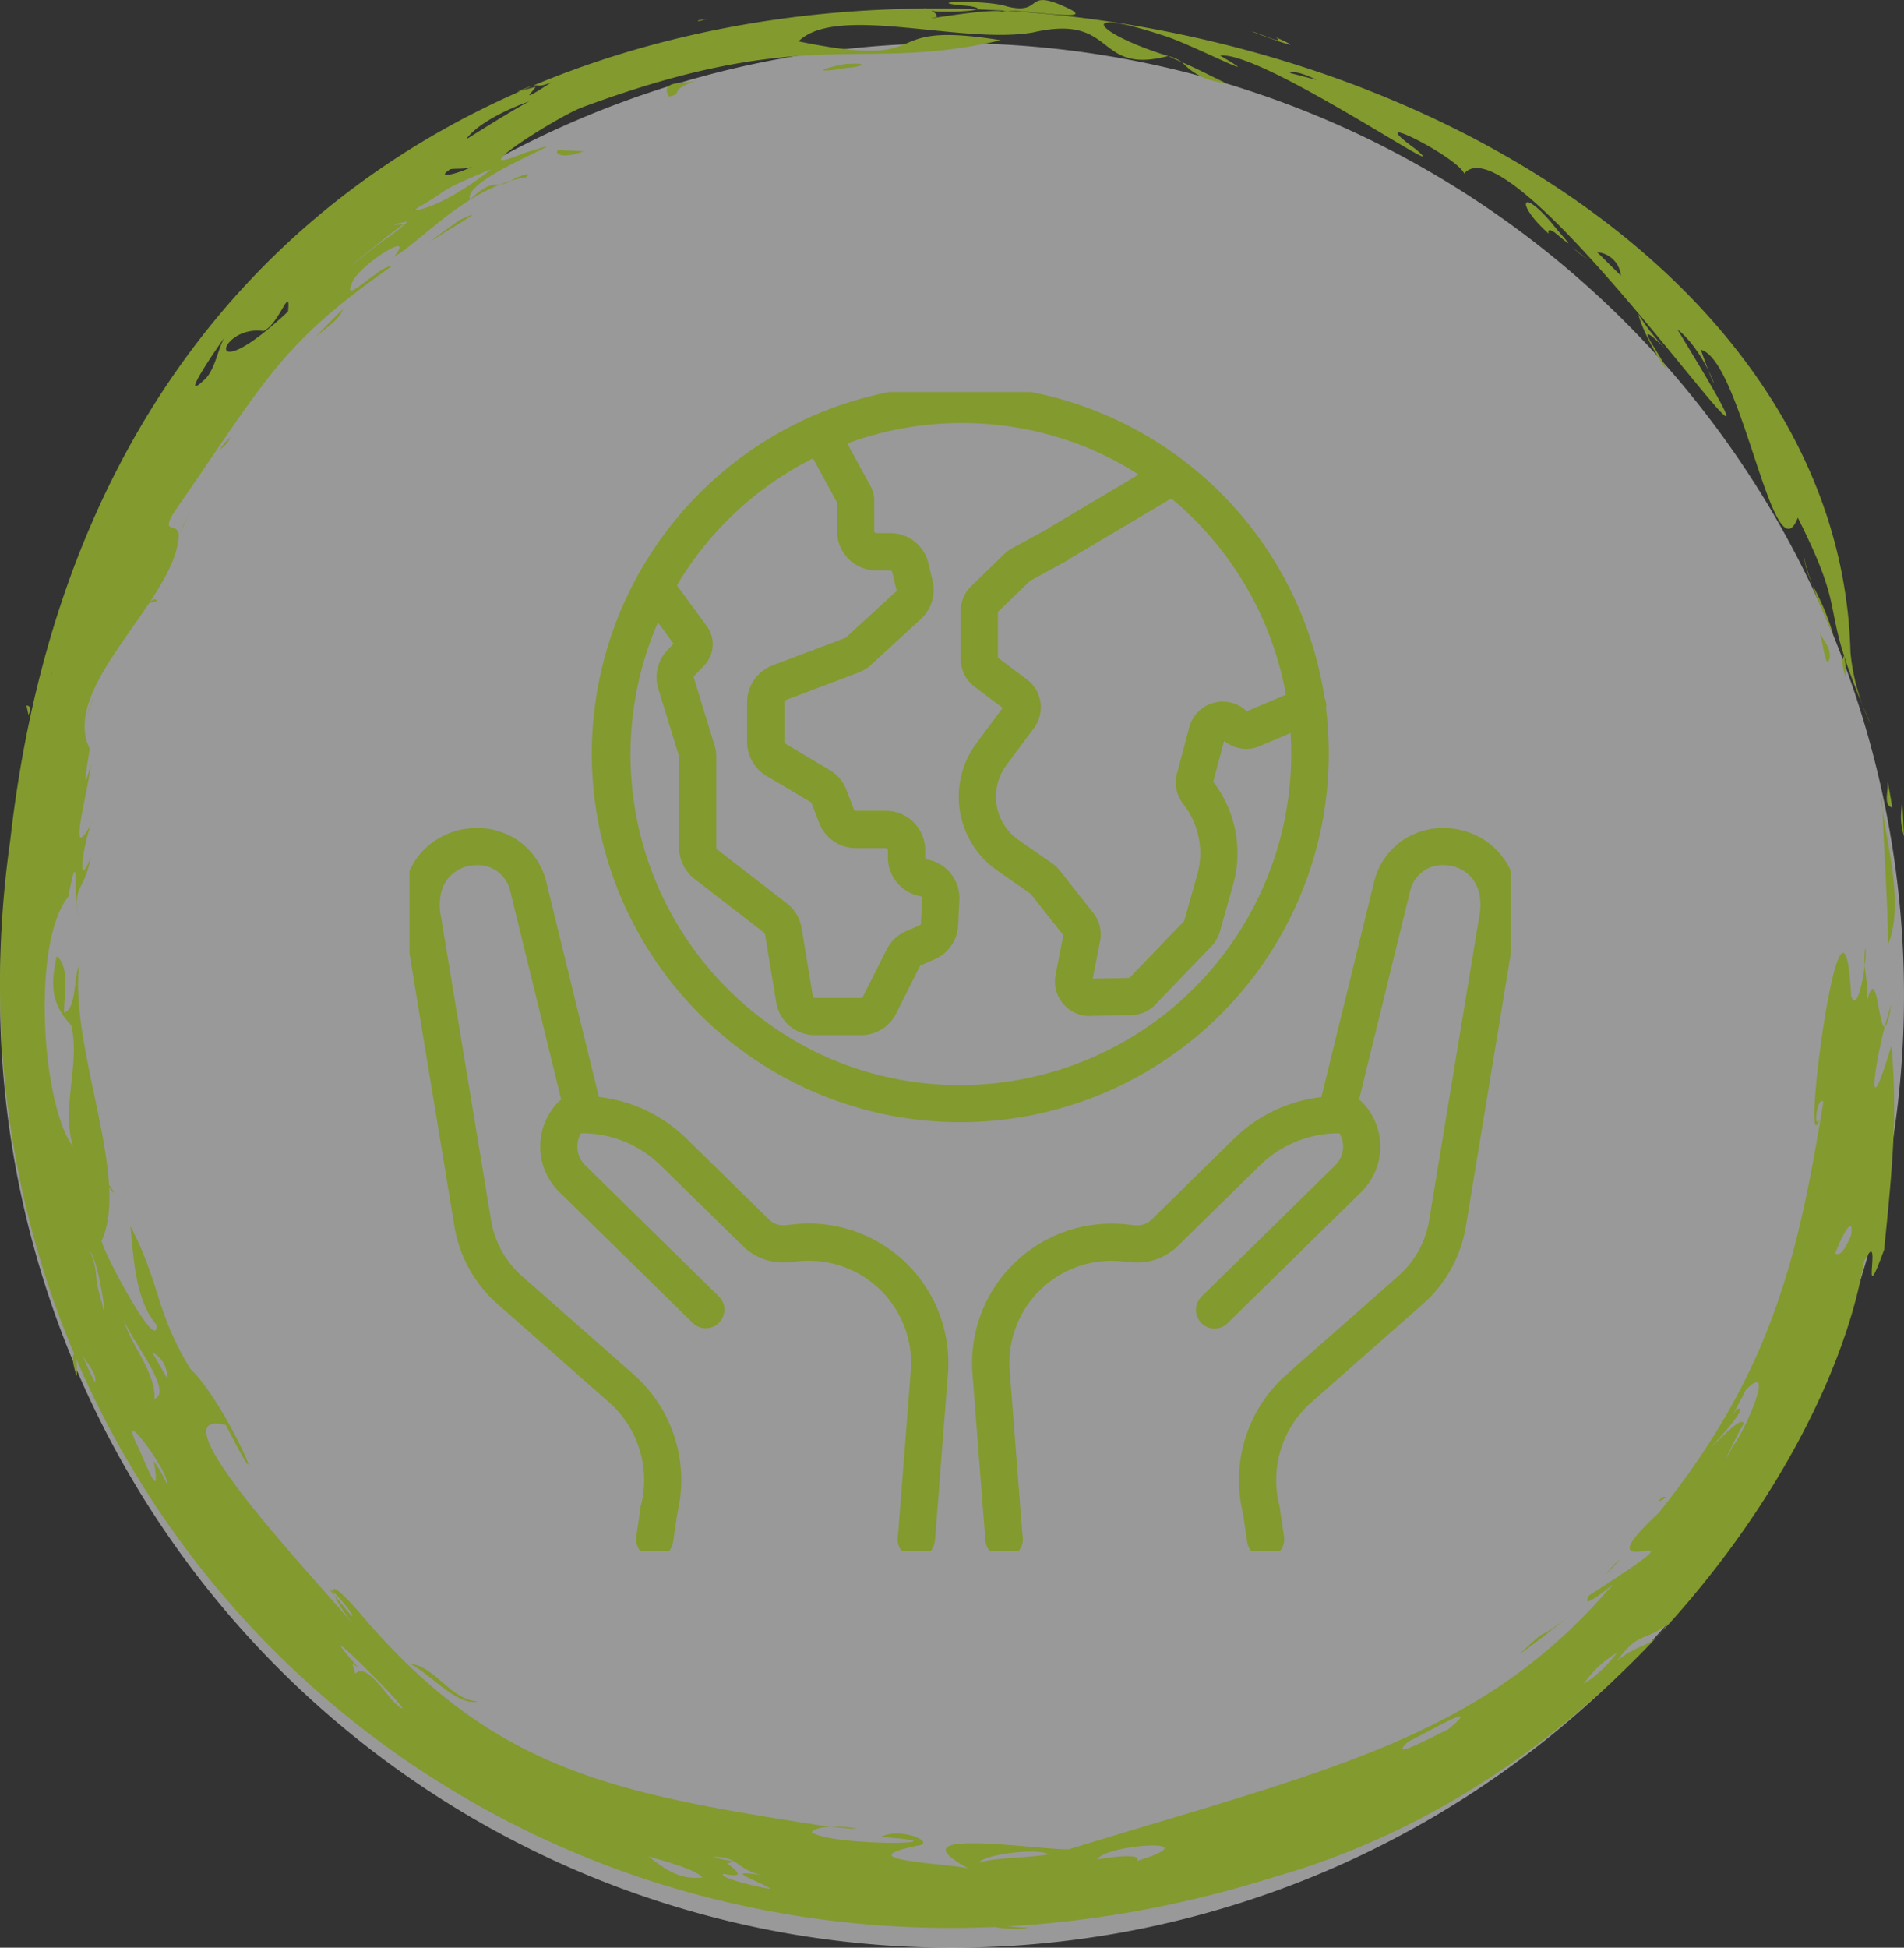 <svg height="130.898" viewBox="0 0 128 130.898" width="128" xmlns="http://www.w3.org/2000/svg" xmlns:xlink="http://www.w3.org/1999/xlink"><rect x="0" y="0" width="128" height="130.898" fill="#333333" stroke="none"/><clipPath id="a"><path d="m0 0h128v129.631h-128z"/></clipPath><clipPath id="b"><path d="m0 0h74.042v77.895h-74.042z"/></clipPath><path d="m64 0a64 64 0 1 1 -64 64 64 64 0 0 1 64-64z" fill="#fff" opacity=".5" transform="translate(0 2.898)"/><g fill="#839a2e"><g clip-path="url(#a)"><path d="m797.763 338.212c.008.214.032.517.035.742 0-.18-.243-1.041-.035-.742" transform="translate(-671.246 -284.553)"/><path d="m798.81 352.289c-.021-2.9-.266-6.164-.375-9.063.365 2.611 1.435 6.53.375 9.063" transform="translate(-671.884 -288.825)"/><path d="m806.256 334.3c.107.9.144 2.319.193 3.232-.464-1.654.009-1.783-.193-3.232" transform="translate(-678.45 -281.316)"/><path d="m800.631 332.579c-.657-.119-.187-1.321-.318-1.844.094.545.255 1.3.318 1.844" transform="translate(-673.429 -278.314)"/><path d="m63.035 254.375c.237-.243.457-.359.571-.15-.193.048-.38.1-.571.15" transform="translate(-53.044 -213.839)"/><path d="m37.271 295.16c-.225.608-.371 1.038-.488 1.407a8.182 8.182 0 0 1 .488-1.407" transform="translate(-30.953 -248.377)"/><path d="m76.883 219.068c-.172.312-.387.8-.543 1.128a5.873 5.873 0 0 1 .543-1.128" transform="translate(-64.24 -184.346)"/><path d="m501.384 26.409c.952.4 2.011.963 2.893 1.374a4.264 4.264 0 0 1 -2.893-1.374" transform="translate(-421.915 -22.223)"/><path d="m10.731 508.914.333.252c-.011.378-.068.582-.333-.252" transform="translate(-9.03 -428.252)"/><path d="m11.231 299.154c.365.017.261.409.133.629z" transform="translate(-9.451 -251.738)"/><path d="m93.278 186.1a4.254 4.254 0 0 1 .721-.834 2.01 2.01 0 0 1 -.721.834" transform="translate(-78.494 -155.897)"/><path d="m31.091 574.134a7.233 7.233 0 0 1 .071 1.476c-.349-1.01-.318-1.566-.071-1.476" transform="translate(-26.004 -483.127)"/><path d="m36.5 304.209c-.032.023.035-.141.039-.174-.012.067-.029.11-.039.174" transform="translate(-30.704 -255.846)"/><path d="m31.462 233.677c-.28.525-.561 1.024-.819 1.562a4.465 4.465 0 0 1 .819-1.562" transform="translate(-25.786 -196.639)"/><path d="m496.412 24.214-.937-.413a2.356 2.356 0 0 1 .937.413" transform="translate(-416.943 -20.029)"/><path d="m781.65 279.408c-.172-.7-.316-1-.1-1.487a5.021 5.021 0 0 1 .1 1.487" transform="translate(-657.583 -233.871)"/><path d="m792.165 413.677.017-.4a1.789 1.789 0 0 1 -.017.4" transform="translate(-666.608 -347.776)"/><path d="m704.054 634.745a2.364 2.364 0 0 1 -.465.266c.147-.293.349-.363.465-.266" transform="translate(-592.071 -534.104)"/><path d="m85.845 126.087c22.463-6.437 37.24-27.922 39.466-41.307 1.354-2.672-.381 3.971 1.356-.8.572-5.687.9-9.122.484-13.715-1.891 6.372-1.084.414 0-2.768-.864 4.9-.785-4.134-1.721.166.346-1.391-.249-2.348-.039-3.951.2.456-.471 4.672-.942 3.229-.557-10.7-3.476 11.856-2.121 8.3-.473.759-.142-1.619.253-1.2-1.624 9.91-3.289 17.98-11.1 27.665-6.055 5.623 5.021-.706-4.65 5.515-.863 1.492 2.807-1.856 1.2-.286-8.7 9.948-18.844 12.03-36.184 17.352-2.195.031-11.981-1.536-6.752 1.274-1.8-.366-8.151-.542-3.446-1.513 1.4-.182-1.082-1.294-2.425-.591 6.365.447-3.012.7-4.665-.312.593-.9 5.864.164.773-.436-13.989-2.192-22.1-3.639-31.079-14.23-2.839-3.293-2.025-1.154-.232 1.05-1.341-1.877-14.237-15.147-8.834-13.759 3.5 6.867.118-1.43-2.4-3.783-2.391-3.982-1.953-5.6-4.023-9.594.222 2.053.322 5.019 1.77 6.646.1 2.054-3.565-4.819-3.705-5.65 1.94-4.189-2.129-12.828-1.517-18.514-.347.8-.173 2.936-1 3.18-.026-1.076.408-3.121-.5-3.786-.442 2-.336 3.238.977 4.631.631 2.57-.692 5.452.126 8.166-2.13-2.847-2.8-13.735-.326-16.8.72-3.643.351-.556.673 1.38-.319-2.386.278-1.411.858-4.063-1.138 2.851-.347-1.89.161-2.475-1.883 3.516-.392-1.757-.153-3.776-.722 2.611-.217-.214-.092-1-2.06-4.189 5.744-9.989 5.983-14.321-.01-.991-1.215-.039-.37-1.5 6.332-9.174 7.273-11.423 14.644-16.589-.582-.222-3.353 2.678-2.644 1.178.155-1.079 4.511-3.869 2.826-1.829 1.908-1.092 4.916-4.684 8.883-5.358.519-.458-.471-.039-.8.1-1.206.865-1.253-.258-2.951 1.4-.67-1.471 8.77-4.775 3.557-3.1-4.421 1.817 2.282-2.467 3.973-3.1 15.285-5.66 18.701-2.279 28.14-4.513-8.834-1.42-3.809 2.083-13.593.078 2.556-2.536 11.006.239 15.763-.6 5.692-1.3 4.093 2.88 9.086 1.588-4.843-1.5-6.477-3.393-.361-1.393 1.636.458 7.52 3.5 3.853 1.364 2.788-.365 16.445 9.031 13.119 6.264-3.839-2.792 2.794.5 3.288 1.662 3.605-4.227 25.9 29.439 14.331 10.471 2.28 1.767 3.3 6.276 1.58 1.369 2.754.71 4.9 15.487 6.52 11.286 3.675 7.346 1.093 5.211 4.9 13.878a13.847 13.847 0 0 1 -1.361-4.838c-1.29-49.219-114.37-70.204-123.71 12.629-6.734 47.231 36.77 85 85.153 69.629m-79.455-33.173a25.23 25.23 0 0 1 -1.111-2.514c.1.857 1.322 1.752 1.111 2.518m79.4-90.408c.65.551-1.112-.279-1.652-.407.329.152 4.4 1.642 1.652.407m-75.558 88.37a1.836 1.836 0 0 1 1 1.733zm13.377 17.693-1.426-1.719c.135-.153 1.934 2.037 1.426 1.719m19.868 16.109c-.674-.022 3.085.715 3.75 1.5-1.675.175-2.653-.692-3.75-1.5m-32.26-24.964a8.244 8.244 0 0 0 -.876-1.519c.489 2.833-.413.488-.995-.829-1.734-3.495 2.084 1.577 1.87 2.348m-8.524-53.118c-.5 1.821.72-1.4.81-1.4zm3.787-9.272c1.021-.942 5.067-7.765 1.891-4.428-.963 1.4-2.08 3.008-1.891 4.425m17.392 75.16c-.07-.476-.413-.929.262-.365-4.266-4.809 4.12 3.513 2.771 2.637-.826-.514-2.172-3.117-3.033-2.272m-5.481-92.607c1.351-.862 3.282-2.93 4.776-3.033-1.868-.385-3.325 1.965-4.776 3.033m.973 1.061c-5.851 5.468-4.7.861-1.647 1.309 1.055-.454 1.842-3.239 1.647-1.309m-3.706.954c-1.034 1.022-.957 2.507-1.791 3.507-2.178 2.13 1.075-2.556 1.791-3.507m20.348-16.061-1.258.35c1.846-.841.922-.109 2.3-.633-2.328 1.5-1.187.62-1.042.283m-15.965 11.694c-.787.707-1.835 1.819-2.6 2.572.728-.115 2.026-2.021 2.6-2.572m15.551-10.72c-1.361.705-4.707 2.866-4.25 2.551.815-1.131 2.953-2.091 4.25-2.551m73.379 11.721-1.6-1.58a1.751 1.751 0 0 1 1.6 1.58m-22.27-13.627c.443-.193 1.419.285 1.809.466zm-23.718-3.757c.018-.595-1.848-.774-.161-.385.854.112 4.308-.058 2.279-.358-3.683-.3 1.306-.437 2.6.037 2.465.59 1.146-1.229 3.859.006 2.834 1.232-3.281.048-4.179.326-1.074-.21-6.186.736-4.407.378m-30.588 9.67c-1 .755-3.39 1.353-2.1.549.783-.089 1.253.12 2.1-.549m-4.645 3.326c2.906-1.581 1-.993 5.261-2.764-1.349 1.111-3.864 2.713-5.261 2.764m-.6.922c-1.418.1-.22-.053.259-.191-.508.573-2.113 1.592-3.073 2.416-2.284 1.812 1.9-1.615 2.814-2.225m-24.223 43.335c1.025 1.8 2.888-6.024 1.713-5.742-.746.637-.724 2.1-.924 3.18a5.476 5.476 0 0 1 .613-3.153c.433-4.536-.858 1.678-1.193 2.736.27-4.931-.395.934-.21 2.977m3.426 25.391c.3 1 .7 1.977 1.071 2.958a30.918 30.918 0 0 0 -1.071-2.958m59.457 41.4c.328-.537 3.829-1.024 4.722-.566-1.321.243-3.652.206-4.722.566m31.523-8.941c-.7.288-4.181 2.225-2.657.8.962-.428 5.377-3.03 2.657-.8m16.9-15.231c1.124-1.042.49-.691-.569-.364zm-1.784.539c.073-.385-.288-.141-.7.255-1.92 1.785-.342.626.7-.255m9.209-17.812c-.107.392-.322.962-.457 1.349.509-.549 1.683-.922.457-1.349m-.038 2.429c-1.443.074-1.631 1.527-2.179 2.862.43.358.8-.472.863.926 1.109-3.21.487-1.664 1.316-3.788m-5.095 10.967c-1.128 2.239.151-.536.719-1.475-.191-.547-1.675 1.2-2.208 1.552.482-.418 2.759-2.985 1.705-2.484-.631.992.471-.934.636-1.331 2.174-2.177-.292 3.241-.853 3.738m7.93-14.127c-.178.388-.583 1.492-1.074 1.233.451-1.207 1.289-2.724 1.074-1.233m-48 42.053c.349-.572-1.951-.224-2.678-.1.54-1.022 7.85-1.5 2.678.1m-66.06-31.049c.12-1.793-1.7-3.741-2.085-5.431.34 1.263 3.444 4.934 2.085 5.431m-3.545-6.522c-.617-1.953-.125-1.69-.77-3.393.695.988 1.234 5.753.77 3.393m30.669 32.686a6.434 6.434 0 0 0 3.437 2.156c-1.153-.661-2.325-1.426-3.437-2.156m25.217 7.4c.415-.536 5.1.023 1.937-.53-.813-.051-4.464-.308-2.283-.13.56.125.158.356.151.521-2.2.2 1.174.2 1.339.3l-1.144-.16m43.744-14.411a7.039 7.039 0 0 1 2.246-2.1 8.692 8.692 0 0 1 -2.246 2.1m-57.811 12.76c1.369.282 1.057-.1.218-.7.958-.2-.383-.194-.946-.438 1.753-.029 1.6.842 3.243 1.217-2.617-.376-.428.287.649.929-.539-.026-3.713-.78-3.165-1.01m60.067-14.317c1.433-2.021 1.938-1.272 3.354-2.468-.99 1.662-1.805 1.188-3.354 2.468m-42.023 17.766c-.3.175 1.985.366 2.384.169-.668-.009-1.711-.117-2.384-.169" transform="translate(-.001 .001)"/><path d="m681.02 662.021a7.532 7.532 0 0 1 .993-1.059c-.3.349-.626.706-.993 1.059" transform="translate(-573.079 -556.2)"/><path d="m46.341 502.961c-.133-.024-.257-.229-.382-.516.079.018.191.142.382.516" transform="translate(-38.675 -422.808)"/><path d="m42.263 471.723a1.025 1.025 0 0 1 -.019-.36z" transform="translate(-35.541 -396.653)"/><path d="m772.163 268.924c-.268 1.195-.535-1.593-.741-1.861.278.8.781 1.009.741 1.861" transform="translate(-649.152 -224.734)"/><path d="m764.863 234.288a9.814 9.814 0 0 0 .631 2.212 7.11 7.11 0 0 1 -.631-2.212" transform="translate(-643.633 -197.154)"/><path d="m770.241 251.6c-.479-1.078-1.043-2.289-1.4-3.356a16.33 16.33 0 0 1 1.4 3.356" transform="translate(-646.982 -208.896)"/><path d="m694.866 133.216a14.137 14.137 0 0 0 2.092 2.593c-1.686-1.693-1.648-1.394-1.194-.625 2.51 3.963-.3.3-.9-1.968" transform="translate(-584.73 -112.101)"/><path d="m666.832 104.719a10.6 10.6 0 0 0 1.05.818 5.183 5.183 0 0 1 -1.05-.818" transform="translate(-561.14 -88.121)"/><path d="m648.734 87.87c-2.194-1.935-1.939-3.2.123-.814.93 1.191 2.015 2.186.269.724-.313-.2-.484-.225-.392.09" transform="translate(-544.617 -72.162)"/><path d="m350.7 27.015c1.789-.124 1.189.2-.025.275-1.649.314-2.16.145.025-.275" transform="translate(-293.89 -22.71)"/><path d="m284.852 34.166c-2.073.664-.814.848-1.895 1.075-.729-1.189 1.363-.822 1.895-1.075" transform="translate(-237.981 -28.751)"/><path d="m296.067 8.054.677-.113c-.147.012-.866.274-.677.113" transform="translate(-249.114 -6.682)"/><path d="m236.319 63.617 1.692.084c-1.676.616-2.02.034-1.692-.084" transform="translate(-198.768 -53.534)"/><path d="m183.483 91.459c2.562-1.187-1.292.909-2.135 1.585.58-.484 1.513-1.142 2.135-1.585" transform="translate(-152.605 -76.663)"/><path d="m134.234 130.992c-.387.918-1.473 1.422-2.145 2.166.636-.637 1.491-1.566 2.145-2.166" transform="translate(-111.153 -110.23)"/><path d="m178.386 707.966c-1.426.36-3.252-1.909-4.609-2.537 1.741.17 2.746 2.465 4.609 2.537" transform="translate(-146.234 -593.619)"/><path d="m647.7 685.519c-.932.76-2.317 1.85-3.295 2.526 2.355-2.219.725-.541 3.295-2.526" transform="translate(-542.269 -576.865)"/></g><g clip-path="url(#b)" transform="translate(27.527 26.345)"><path d="m23.519-1.25a24.762 24.762 0 0 1 17.515 42.284 24.769 24.769 0 1 1 -27.156-40.334 24.616 24.616 0 0 1 9.641-1.95zm0 47.039a22.276 22.276 0 0 0 8.668-42.789 22.276 22.276 0 0 0 -17.336 41.04 22.129 22.129 0 0 0 8.668 1.749z" transform="translate(13.502 .792)"/><path d="m65.732 49.147h-3.1a2.632 2.632 0 0 1 -2.605-2.21l-.755-4.58a.14.14 0 0 0 -.053-.088l-4.692-3.629a2.657 2.657 0 0 1 -1.027-2.089v-6.106a.133.133 0 0 0 -.006-.039l-1.394-4.54a2.643 2.643 0 0 1 .612-2.593l.413-.434-2.352-3.207a1.25 1.25 0 0 1 2.016-1.478l2.577 3.514.011.015a2.064 2.064 0 0 1 -.188 2.614l-.667.7a.14.14 0 0 0 -.032.137l1.389 4.539a2.627 2.627 0 0 1 .116.772v6.106a.141.141 0 0 0 .054.111l4.693 3.629a2.633 2.633 0 0 1 .99 1.659l.755 4.58a.14.14 0 0 0 .139.117h3.1a.139.139 0 0 0 .125-.077l1.595-3.17a2.644 2.644 0 0 1 1.3-1.235l.925-.4a.14.14 0 0 0 .084-.122l.083-1.689a.14.14 0 0 0 -.116-.146 2.636 2.636 0 0 1 -2.186-2.6v-.488a.141.141 0 0 0 -.141-.14h-2.018a2.653 2.653 0 0 1 -2.469-1.707l-.5-1.311a.139.139 0 0 0 -.059-.071l-2.987-1.774a2.652 2.652 0 0 1 -1.292-2.27v-2.68a2.654 2.654 0 0 1 1.71-2.467l4.892-1.85a.141.141 0 0 0 .046-.028l3.347-3.076a.14.14 0 0 0 .042-.136l-.281-1.185a.14.14 0 0 0 -.136-.108h-.934a2.643 2.643 0 0 1 -2.64-2.64v-1.928l-2.224-4.077a1.25 1.25 0 0 1 2.195-1.2l2.292 4.2.023.045a2.07 2.07 0 0 1 .213.912v2.039a.14.14 0 0 0 .14.14h.934a2.631 2.631 0 0 1 2.569 2.031l.281 1.185a2.642 2.642 0 0 1 -.783 2.554l-3.348 3.076a2.627 2.627 0 0 1 -.854.526l-4.891 1.85a.141.141 0 0 0 -.091.131v2.679a.141.141 0 0 0 .069.121l2.986 1.773a2.647 2.647 0 0 1 1.122 1.337l.5 1.31a.141.141 0 0 0 .131.091h2.02a2.643 2.643 0 0 1 2.641 2.64v.488a.14.14 0 0 0 .116.138 2.644 2.644 0 0 1 2.182 2.732l-.083 1.69a2.626 2.626 0 0 1 -1.579 2.289l-.925.4a.14.14 0 0 0 -.069.065l-1.588 3.165a2.626 2.626 0 0 1 -2.363 1.468z" transform="translate(-35.371 -5.925)"/><path d="m127.989 54.089a2.33 2.33 0 0 1 -2.286-2.777l.52-2.654-2.194-2.78-2.246-1.564a6.042 6.042 0 0 1 -1.4-8.558l1.762-2.376-1.888-1.419a2.341 2.341 0 0 1 -.93-1.862v-3.235a2.341 2.341 0 0 1 .71-1.675l2.228-2.156a2.317 2.317 0 0 1 .5-.371l2.453-1.337a1.249 1.249 0 0 1 .172-.123l7.556-4.487a1.25 1.25 0 0 1 1.277 2.15l-7.473 4.435a2.322 2.322 0 0 1 -.32.209l-2.444 1.332-2.16 2.09v3.076l1.956 1.469a2.336 2.336 0 0 1 .472 3.25l-1.863 2.512a3.542 3.542 0 0 0 .821 5.018l2.267 1.579a2.317 2.317 0 0 1 .5.47l2.257 2.859a2.326 2.326 0 0 1 .457 1.893l-.495 2.522 2.464-.048 3.688-3.831.879-3.116a5.341 5.341 0 0 0 -.945-4.745 2.341 2.341 0 0 1 -.423-2.041l.827-3.108a2.33 2.33 0 0 1 3.866-1.081l3.552-1.5a1.25 1.25 0 1 1 .971 2.3l-3.745 1.578q-.051.022-.1.038a2.342 2.342 0 0 1 -2.2-.425l-.731 2.75a7.849 7.849 0 0 1 1.337 6.905l-.89 3.157a2.338 2.338 0 0 1 -.562.982l-3.768 3.918a2.315 2.315 0 0 1 -1.633.715l-2.746.054z" transform="translate(-82.266 -12.152)"/><path d="m180.122 142.179a1.25 1.25 0 0 1 -1.213-.952 9.461 9.461 0 0 1 2.945-9.387l7.492-6.6a6.374 6.374 0 0 0 2.071-3.736l3.364-20.4q0-.023.008-.046a3.77 3.77 0 0 0 .023-1.392 2.4 2.4 0 0 0 -2.292-2.034 2.227 2.227 0 0 0 -2.359 1.654q-.023.078-.04.15l-3.575 14.6a1.25 1.25 0 0 1 -2.428-.595l3.575-14.6c.02-.082.042-.165.068-.254a4.719 4.719 0 0 1 1.959-2.687 4.921 4.921 0 0 1 2.942-.761 5.064 5.064 0 0 1 2.92 1.132 4.86 4.86 0 0 1 1.694 2.976 6.26 6.26 0 0 1 -.032 2.289l-3.361 20.379a8.881 8.881 0 0 1 -2.883 5.204l-7.492 6.6a6.969 6.969 0 0 0 -2.169 6.915 1.251 1.251 0 0 1 -1.215 1.549z" transform="translate(-122.867 -65.83)"/><path d="m124.158 183.012a1.25 1.25 0 0 1 -1.24-1.1l-.038-.321q0-.025 0-.051l-.853-11.008q0-.012 0-.023c-.013-.224-.019-.412-.019-.591a9.375 9.375 0 0 1 10.272-9.325l.7.069a1.382 1.382 0 0 0 1.1-.39l5.509-5.406a10.022 10.022 0 0 1 7.058-2.884c.249 0 .5.01.779.031a1.25 1.25 0 0 1 .8.37 4.268 4.268 0 0 1 -.06 6.044l-8.969 8.8a1.25 1.25 0 1 1 -1.751-1.784l8.971-8.806a1.769 1.769 0 0 0 .292-2.159h-.058a7.536 7.536 0 0 0 -5.307 2.169l-5.509 5.406a3.877 3.877 0 0 1 -3.084 1.094h-.006l-.7-.069a6.875 6.875 0 0 0 -7.529 6.837c0 .127 0 .265.014.433l.85 10.971.035.3a1.25 1.25 0 0 1 -1.108 1.381 1.266 1.266 0 0 1 -.149.012z" transform="translate(-84.185 -104.659)"/><path d="m.3 3.256a1.25 1.25 0 0 1 -1.236-1.065l-.3-2.005a1.25 1.25 0 0 1 1.051-1.422 1.25 1.25 0 0 1 1.421 1.051l.3 2.005a1.251 1.251 0 0 1 -1.236 1.436z" transform="translate(57.256 75.097)"/><path d="m18.495 142.179a1.251 1.251 0 0 1 -1.215-1.549 6.969 6.969 0 0 0 -2.169-6.914l-7.492-6.6a8.881 8.881 0 0 1 -2.886-5.205l-3.36-20.377a6.258 6.258 0 0 1 -.032-2.288 4.86 4.86 0 0 1 1.693-2.976 5.064 5.064 0 0 1 2.92-1.132 4.922 4.922 0 0 1 2.946.762 4.717 4.717 0 0 1 1.959 2.689c.024.083.046.164.068.252l3.573 14.606a1.25 1.25 0 0 1 -2.428.595l-3.572-14.603c-.013-.051-.027-.1-.041-.154a2.226 2.226 0 0 0 -2.359-1.651 2.4 2.4 0 0 0 -2.3 2.034 3.769 3.769 0 0 0 .023 1.392q0 .023.008.046l3.364 20.4a6.374 6.374 0 0 0 2.071 3.736l7.492 6.6a9.461 9.461 0 0 1 2.945 9.387 1.251 1.251 0 0 1 -1.208.95z" transform="translate(-1.708 -65.83)"/><path d="m55.712 183.012a1.264 1.264 0 0 1 -.147-.009 1.25 1.25 0 0 1 -1.1-1.387l.035-.3.85-10.973c.01-.162.015-.3.015-.421a6.879 6.879 0 0 0 -7.537-6.847l-.689.069h-.008a3.869 3.869 0 0 1 -3.087-1.1l-5.51-5.4a7.535 7.535 0 0 0 -5.307-2.169h-.056a1.774 1.774 0 0 0 .289 2.158l8.976 8.806a1.25 1.25 0 1 1 -1.751 1.785l-8.975-8.806a4.277 4.277 0 0 1 -.059-6.04 1.25 1.25 0 0 1 .8-.372c.275-.021.529-.031.779-.031a10.02 10.02 0 0 1 7.058 2.884l5.512 5.405a1.376 1.376 0 0 0 1.1.391l.689-.069a9.38 9.38 0 0 1 9.347 5.257 9.435 9.435 0 0 1 .933 4.078c0 .178-.006.369-.02.585v.019l-.853 11.008q0 .025 0 .049l-.038.321a1.25 1.25 0 0 1 -1.246 1.109z" transform="translate(-21.641 -104.659)"/><path d="m0 3.256a1.26 1.26 0 0 1 -.187-.014 1.25 1.25 0 0 1 -1.049-1.422l.3-2.005a1.25 1.25 0 0 1 1.421-1.051 1.25 1.25 0 0 1 1.051 1.421l-.3 2.005a1.25 1.25 0 0 1 -1.236 1.066z" transform="translate(16.485 75.097)"/></g></g></svg>